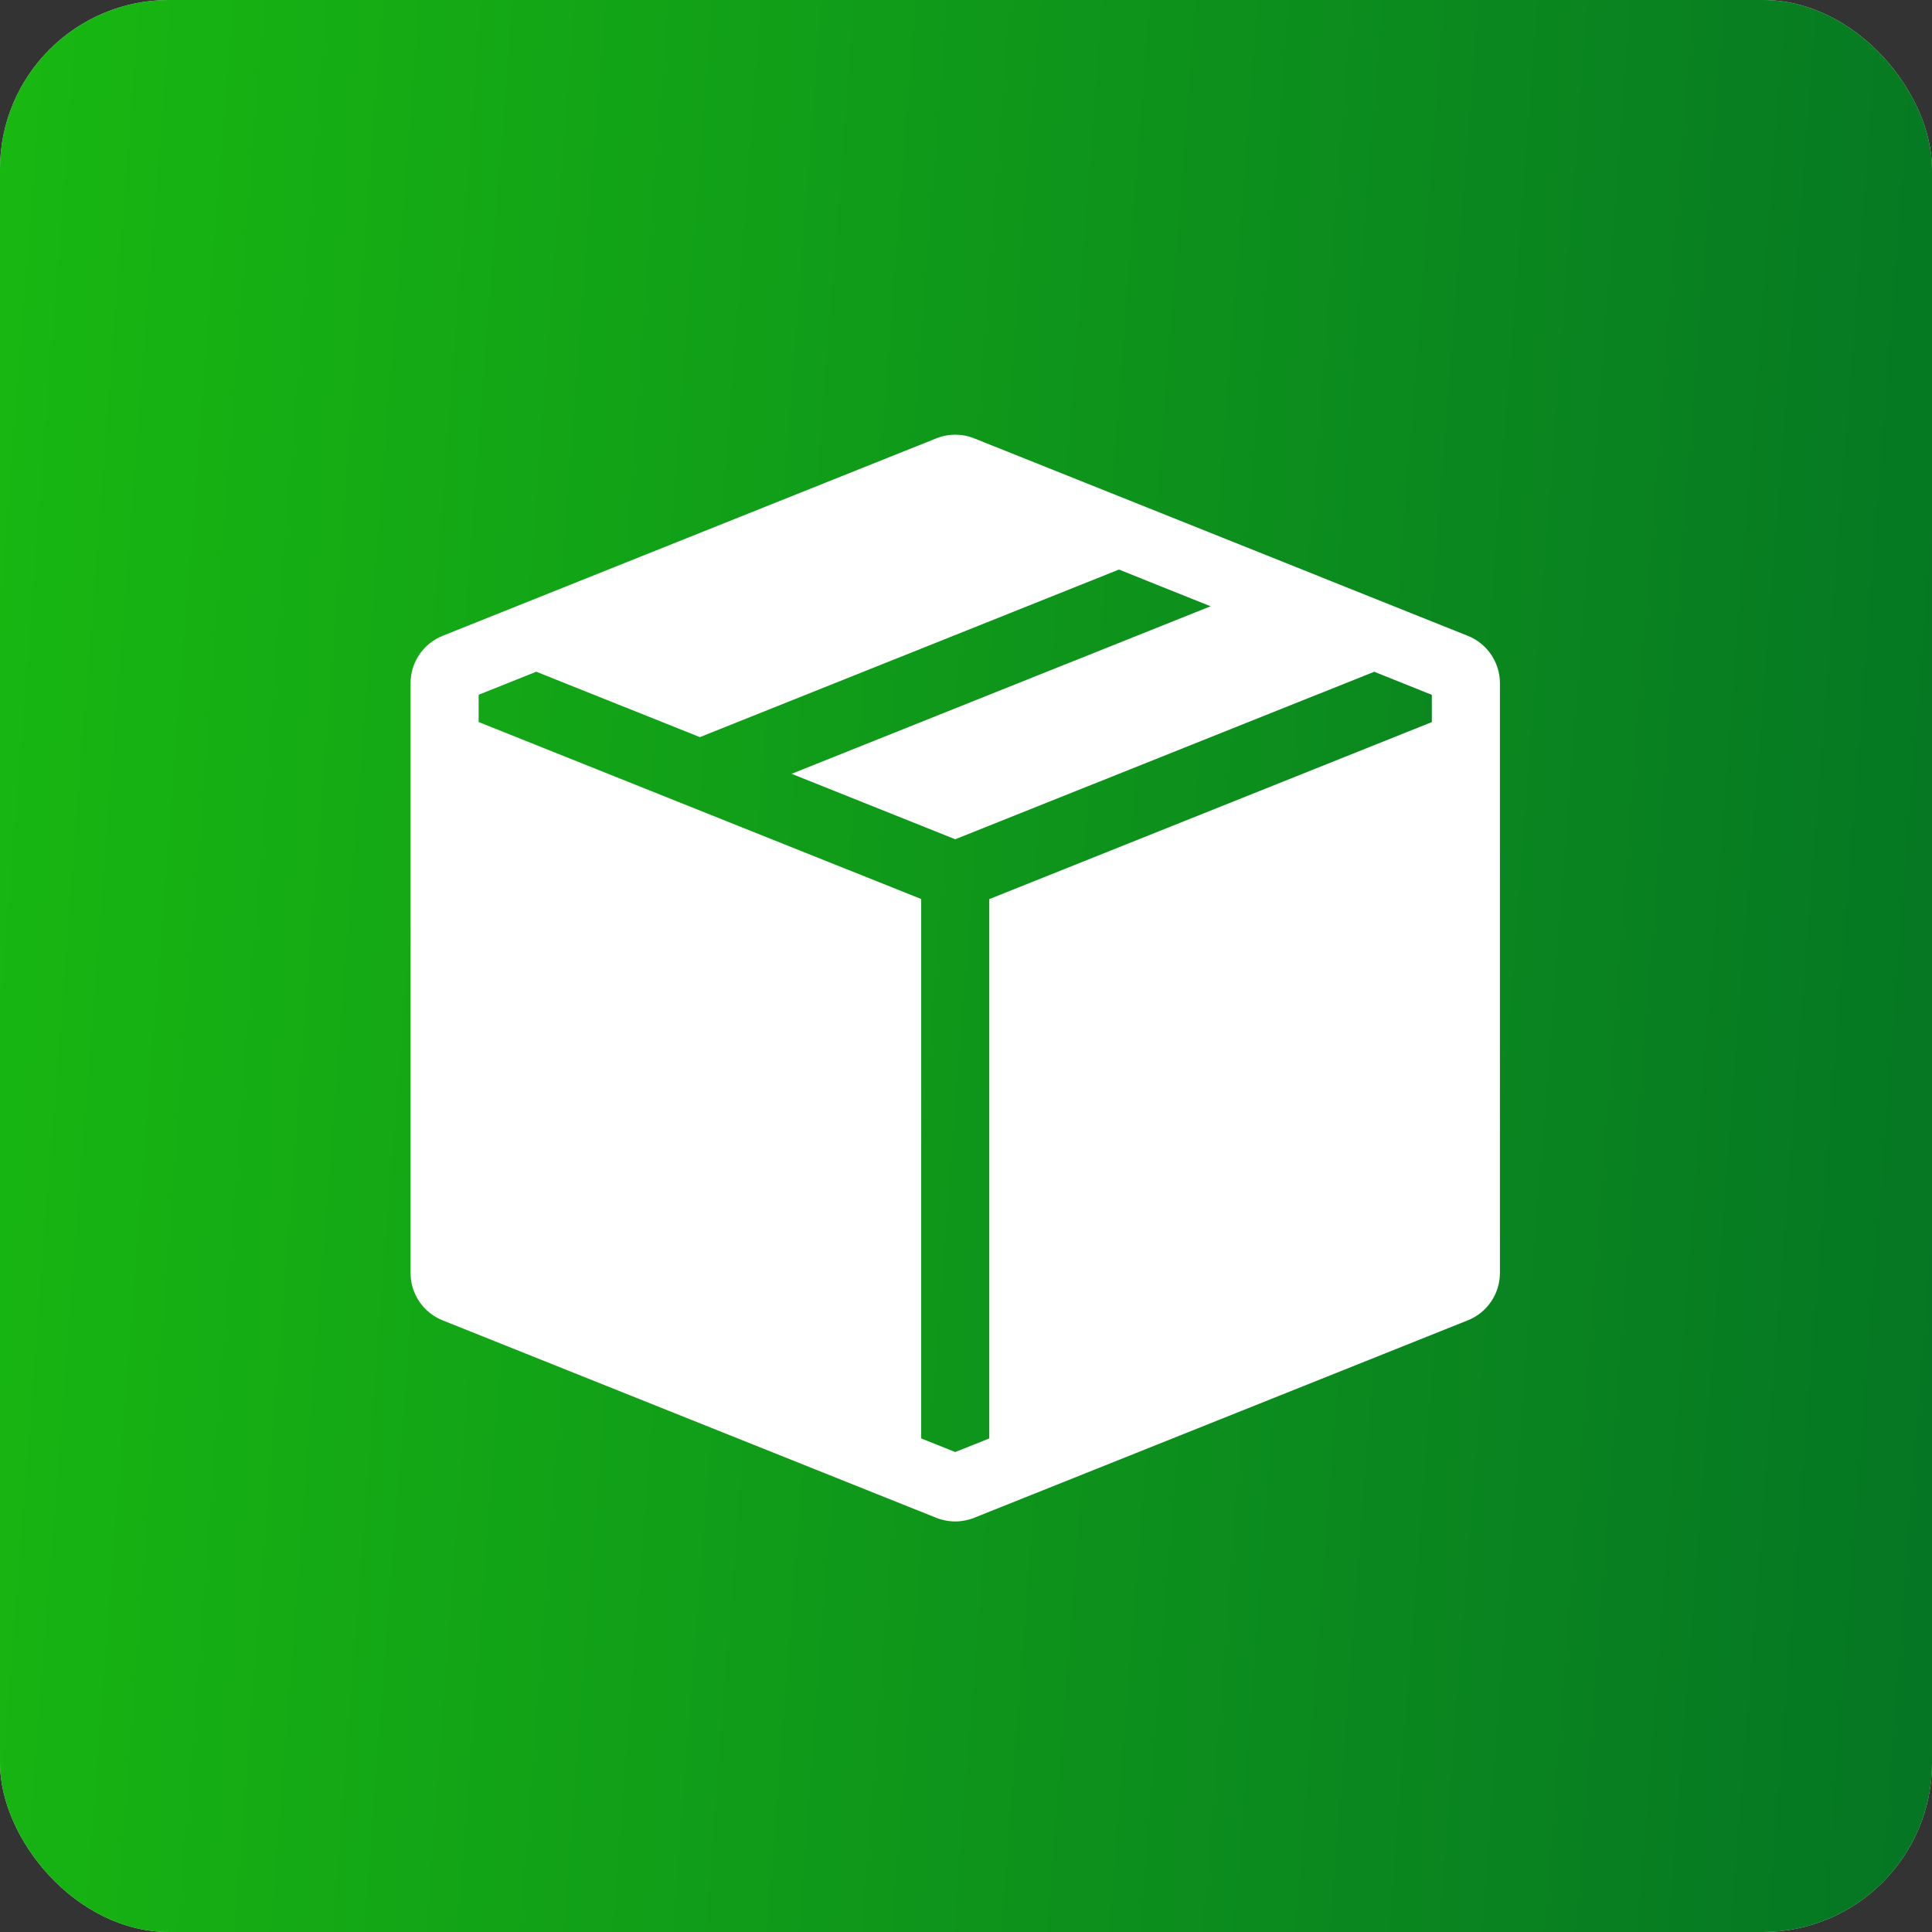 <?xml version="1.0" encoding="UTF-8"?> <svg xmlns="http://www.w3.org/2000/svg" width="80" height="80" viewBox="0 0 80 80" fill="none"><rect x="0" y="0" width="80" height="80" fill="#333333" stroke="none"/><rect width="80" height="80" rx="7" fill="#D9D9D9"></rect><rect width="80" height="80" rx="7" fill="url(#paint0_linear_311_40)"></rect><path fill-rule="evenodd" clip-rule="evenodd" d="M60.778 26.328C61.17 26.484 61.507 26.755 61.744 27.105C61.981 27.454 62.108 27.867 62.109 28.29V52.711C62.108 53.133 61.981 53.546 61.744 53.896C61.507 54.246 61.17 54.516 60.778 54.673L40.338 62.849C39.834 63.05 39.272 63.05 38.768 62.849L18.328 54.673C17.936 54.516 17.6 54.245 17.363 53.895C17.127 53.545 17 53.133 17 52.711V28.29C17 27.868 17.127 27.455 17.363 27.105C17.6 26.756 17.936 26.485 18.328 26.328L37.984 18.465L38.012 18.456L38.768 18.152C39.273 17.949 39.836 17.949 40.341 18.152L41.099 18.456L41.127 18.465L60.778 26.328ZM46.332 23.584L28.982 30.523L22.204 27.814L19.819 28.769V29.897L38.145 37.227V59.562L39.554 60.125L40.964 59.562V37.23L59.289 29.9V28.772L56.904 27.816L39.554 34.752L32.777 32.042L50.127 25.104L46.332 23.584Z" fill="white"></path><defs><linearGradient id="paint0_linear_311_40" x1="0" y1="0" x2="85.65" y2="6.592" gradientUnits="userSpaceOnUse"><stop stop-color="#18B811"></stop><stop offset="1" stop-color="#057524"></stop></linearGradient></defs></svg> 